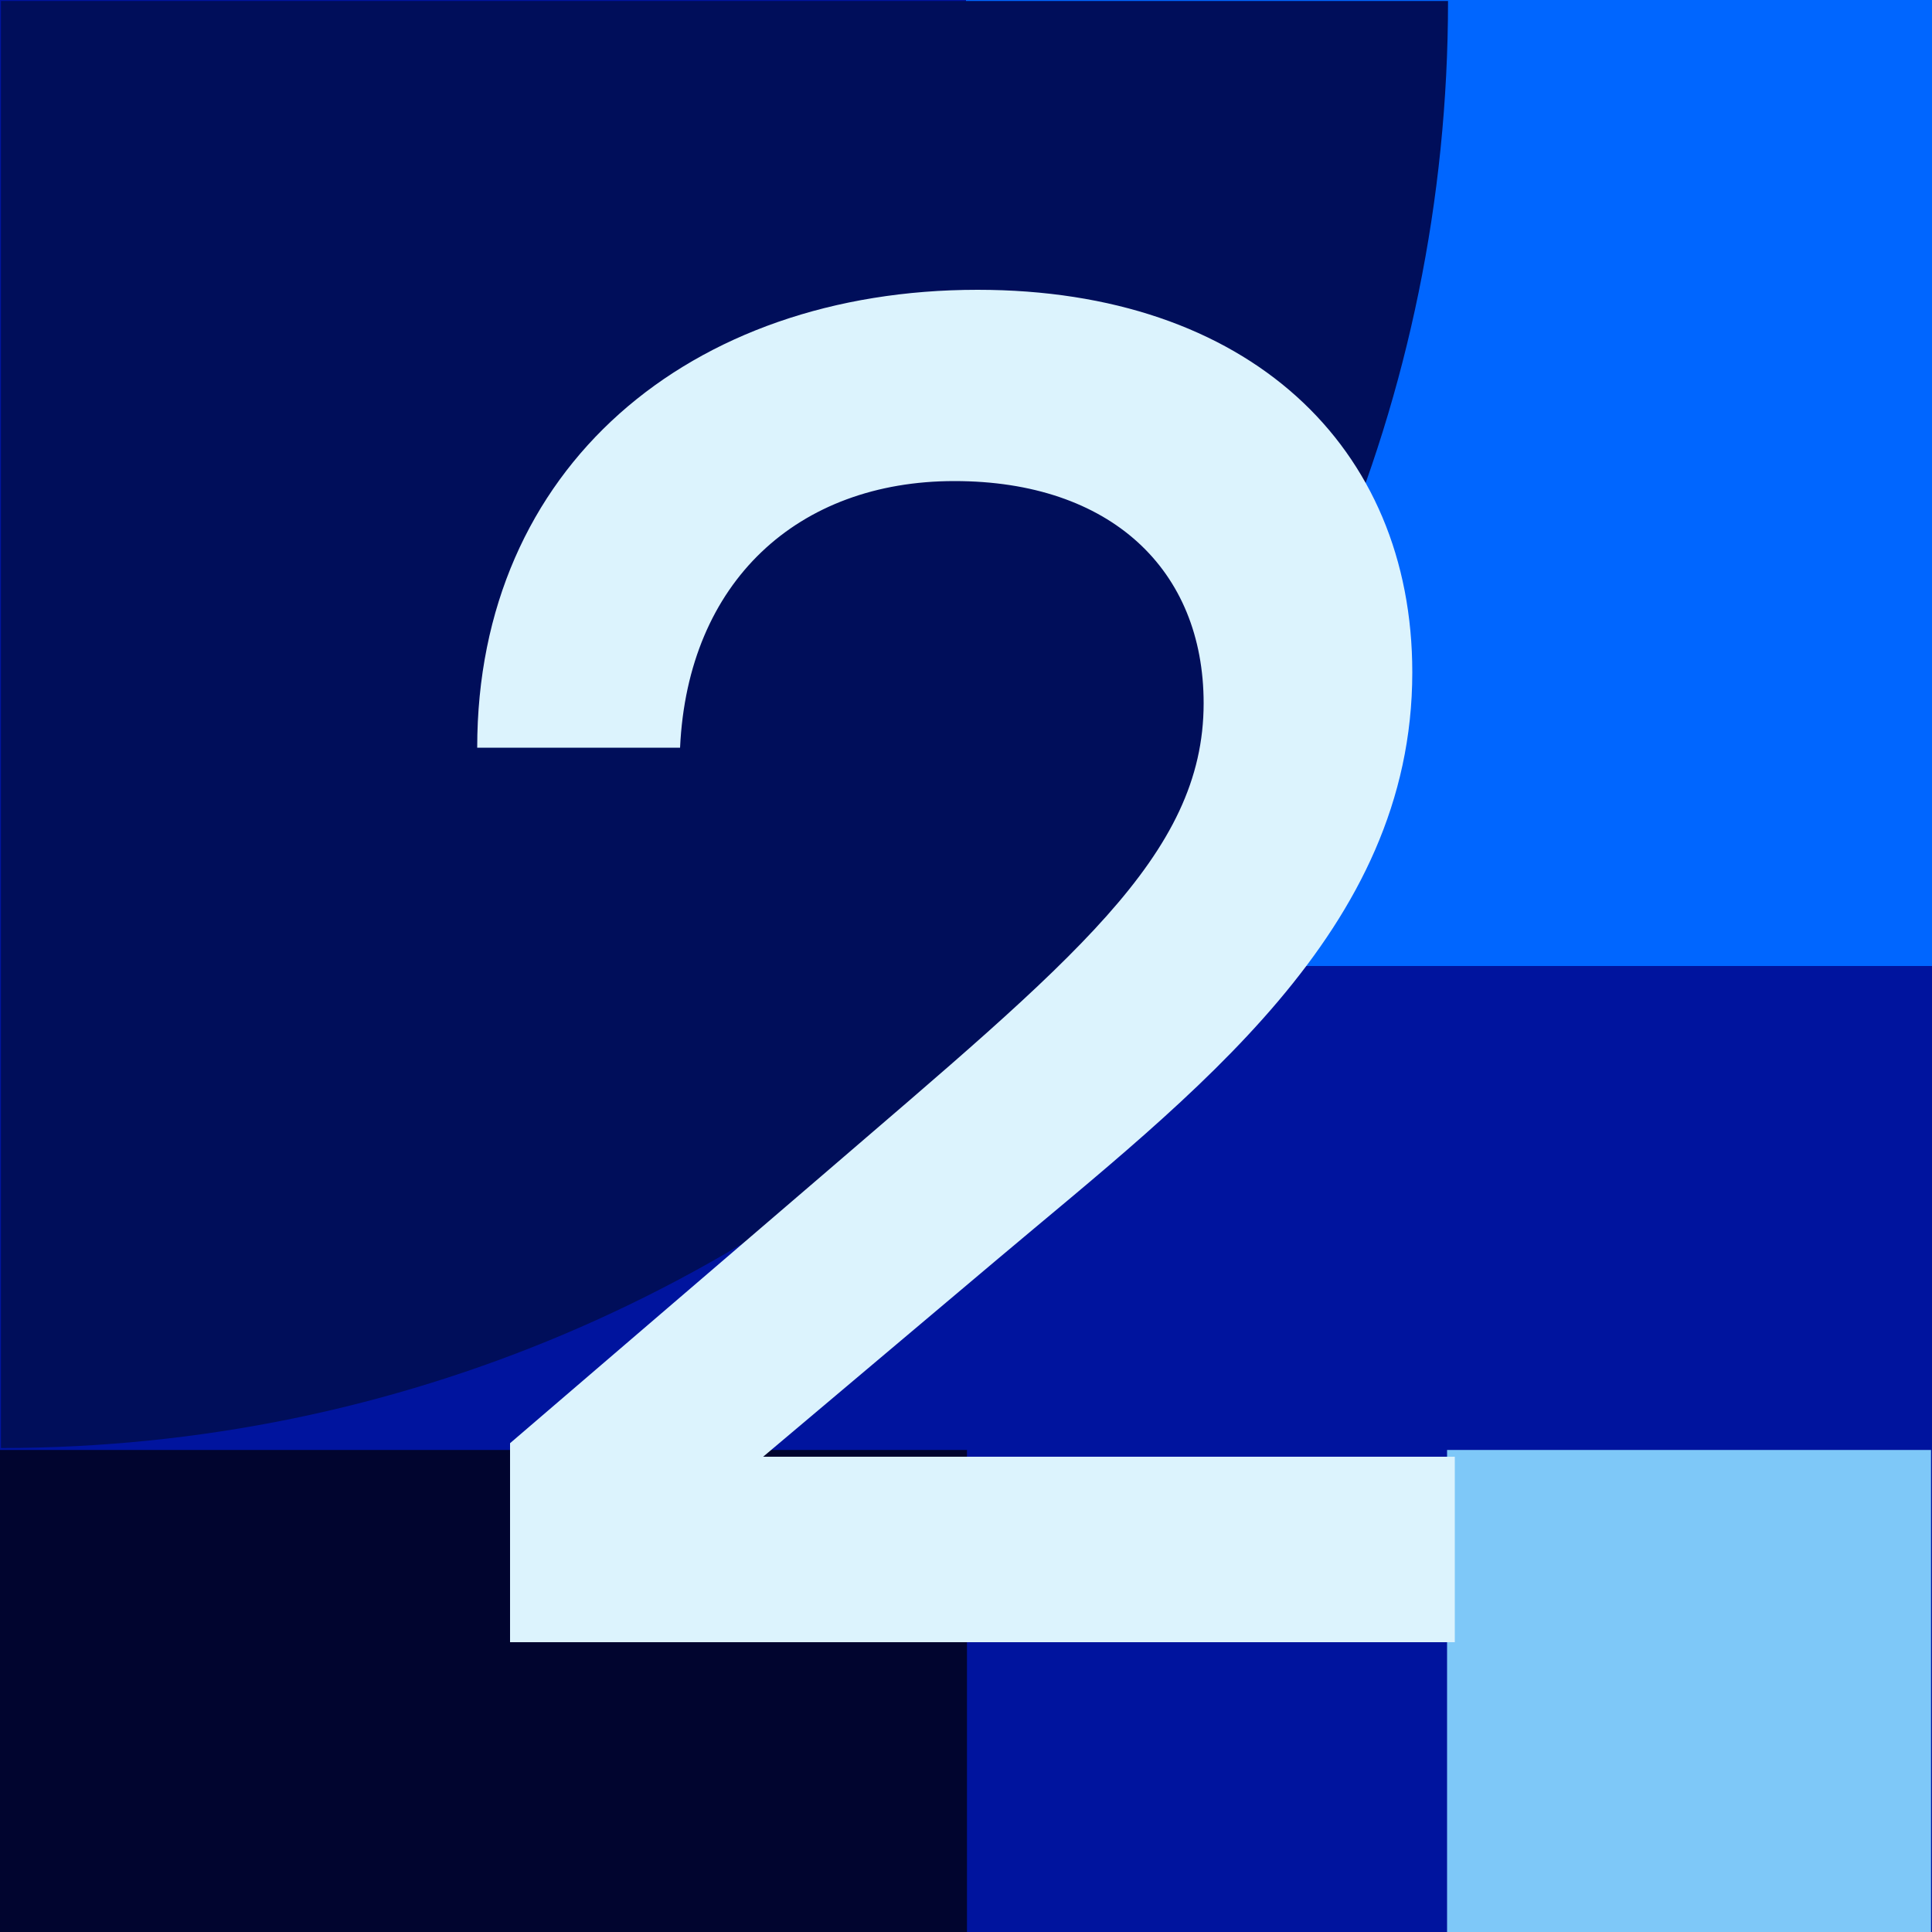 <svg xmlns="http://www.w3.org/2000/svg" fill="none" viewBox="0 0 1000 1000" height="1000" width="1000">
<rect x="0" y="0" width="1000" height="1000" fill="#808080" stroke="none"/>
<g clip-path="url(#clip0_1_25)">
<rect fill="#01052F" height="1000" width="1000"></rect>
<path fill="#00149E" d="M1000 0H0V1000H1000V0Z"></path>
<path fill="#0066FF" d="M1000 0H500V500H1000V0Z"></path>
<path fill="#000E5A" d="M0.5 0.5H749.5C749.5 413.88 413.88 749.5 0.5 749.5V0.5Z"></path>
<path fill="#01052F" d="M500.5 750.5H0V1000H500.5V750.5Z"></path>
<path fill="#7EC8F8" d="M999.5 750.5H749V1000H999.5V750.5Z"></path>
<path fill="#DCF3FD" d="M753 850H264V747L426 608C555 497 623 443 623 364C623 295 575 249 494 249C413 249 356 301 352 387H247C247 242 357 150 506 150C646 150 731 231 731 348C731 482 618 566 516 652L395 754H753V850Z"></path>
</g>
<defs>
<clipPath id="clip0_1_25">
<rect fill="white" height="1000" width="1000"></rect>
</clipPath>
</defs>
</svg>
